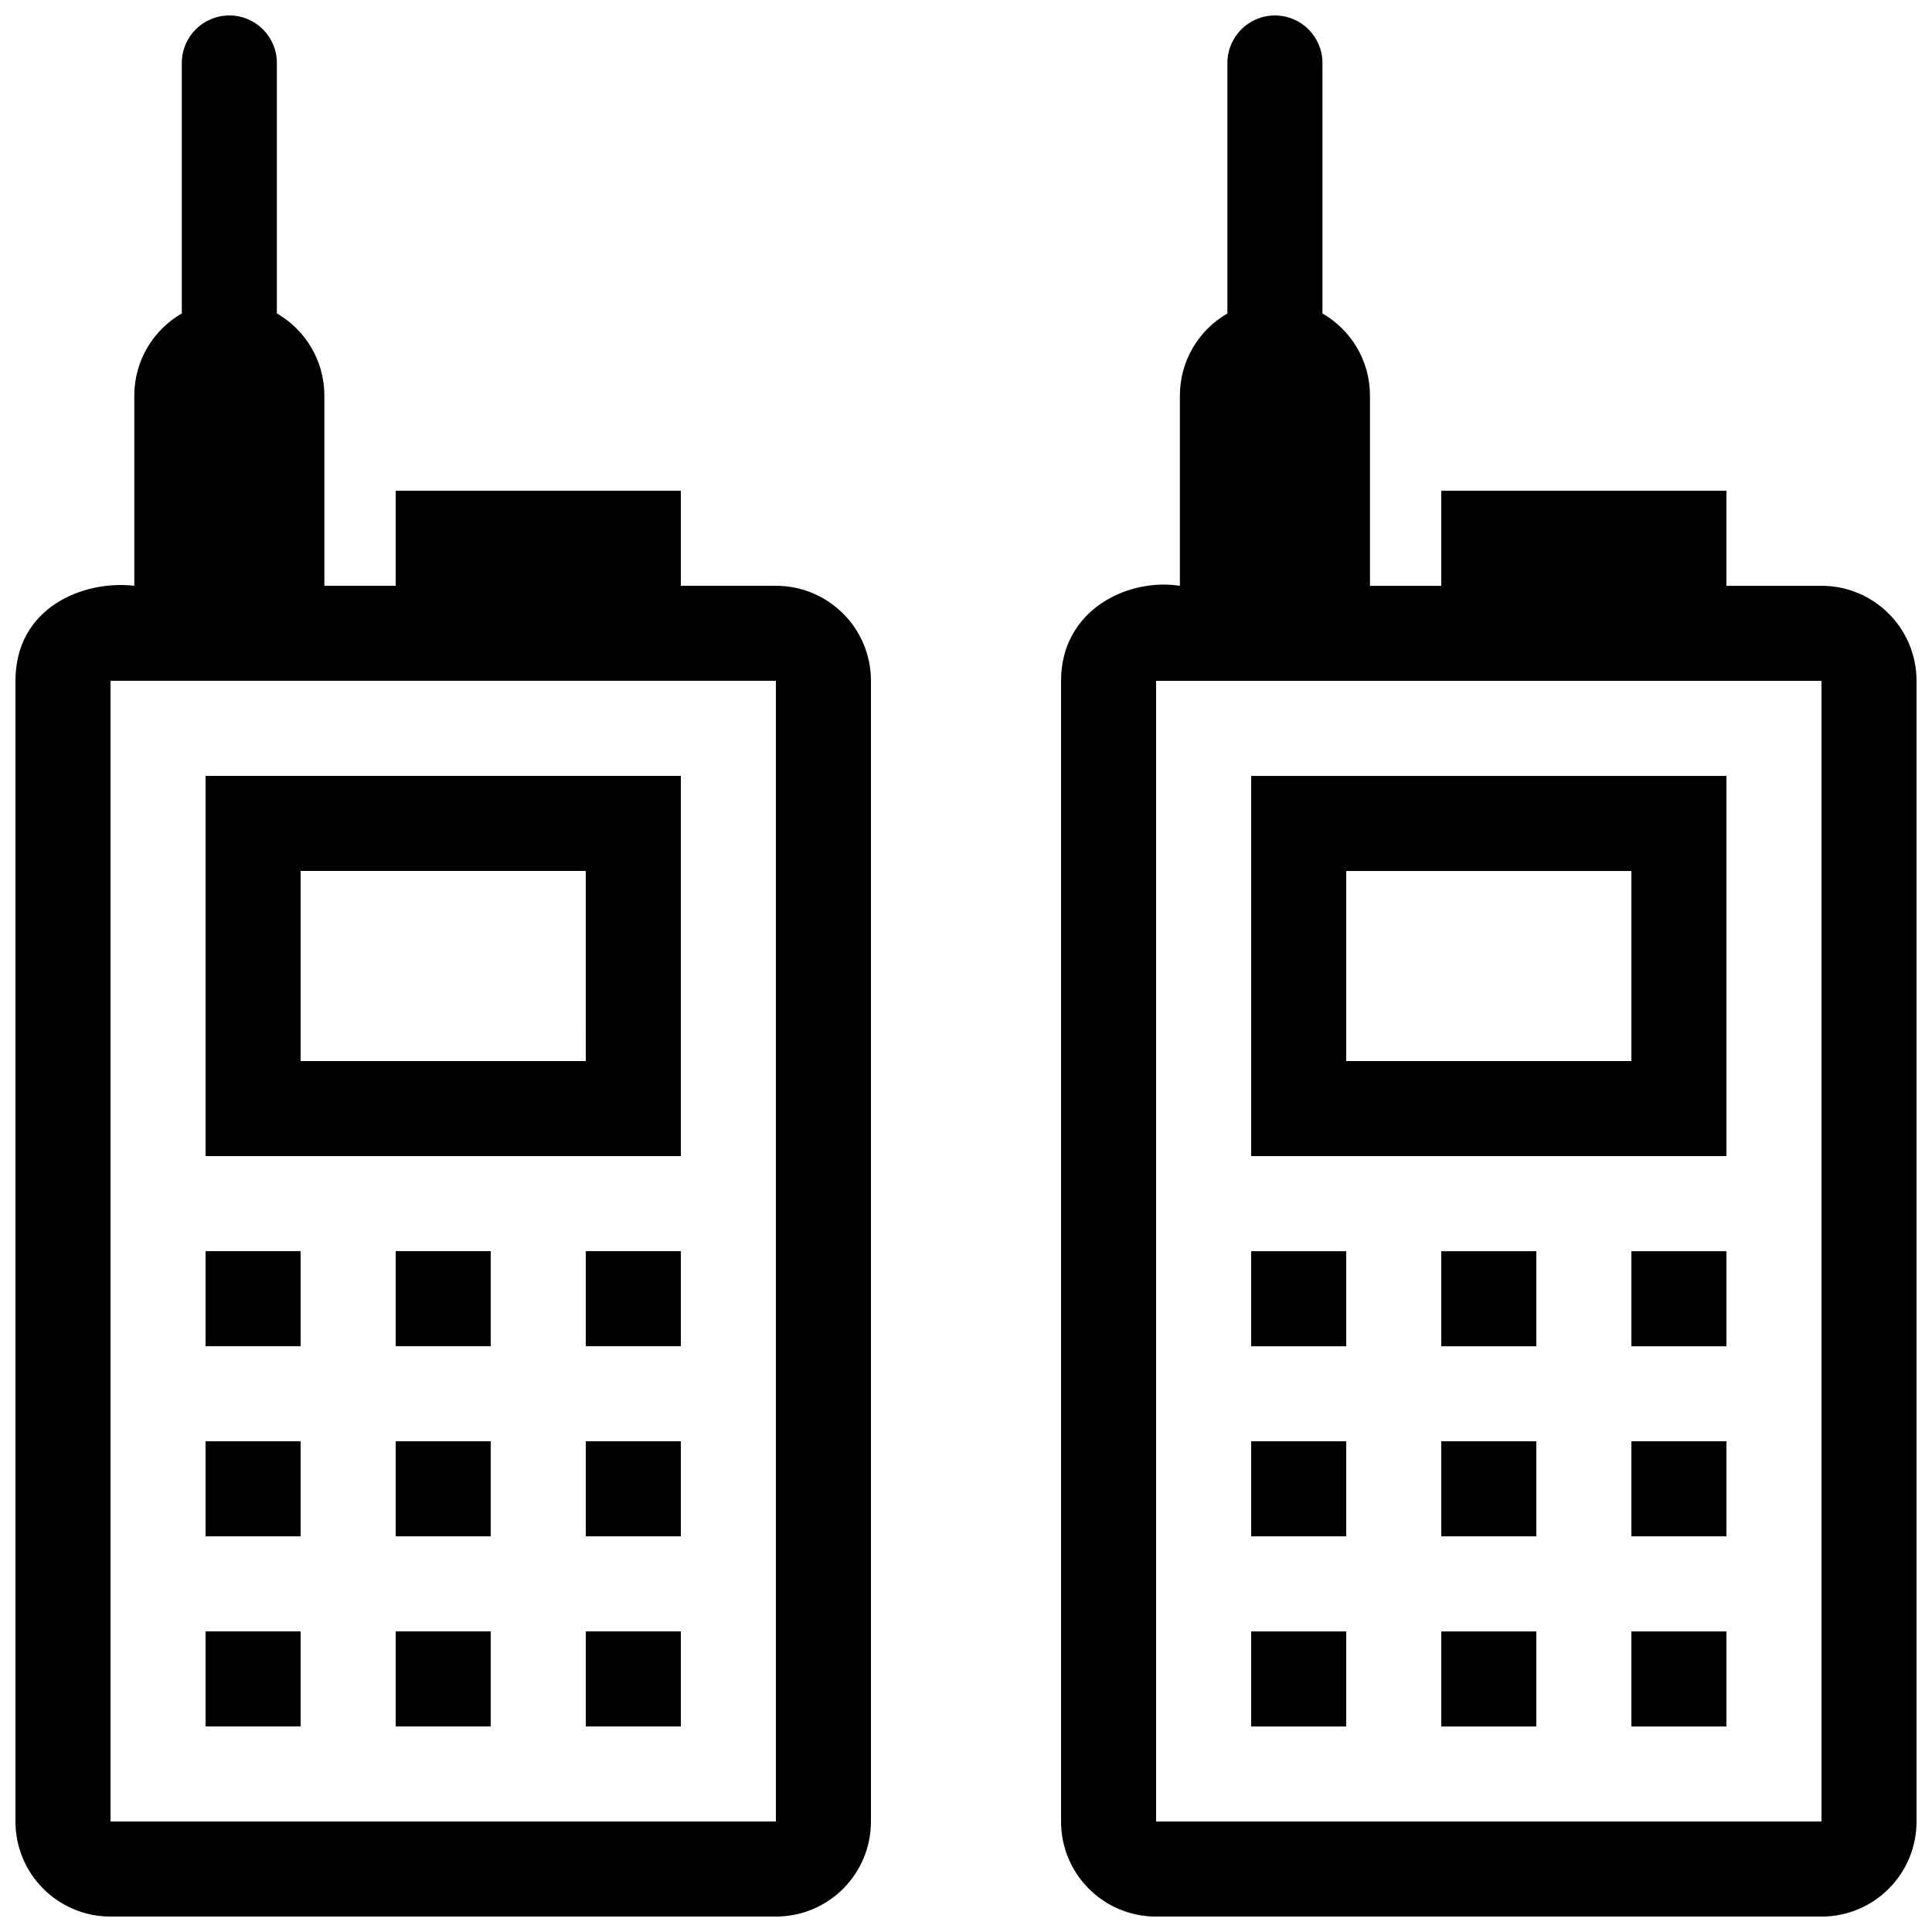 <?xml version="1.0" encoding="UTF-8"?>
<!-- Uploaded to: ICON Repo, www.iconrepo.com, Generator: ICON Repo Mixer Tools -->
<svg width="800px" height="800px" version="1.1" viewBox="144 144 512 512" xmlns="http://www.w3.org/2000/svg">
 <defs>
  <clipPath id="a">
   <path d="m148.09 148.09h503.81v503.81h-503.81z"/>
  </clipPath>
 </defs>
 <g clip-path="url(#a)">
  <path d="m349.62 299.24h-25.191v-25.191h-75.57v25.191h-18.895v-50.383c0-9.332-5.066-17.441-12.594-21.801v-66.367c0-6.961-5.633-12.594-12.594-12.594-6.961 0-12.594 5.633-12.594 12.594v66.367c-7.527 4.352-12.594 12.469-12.594 21.801v50.383c-13.445-1.555-31.492 5.668-31.492 25.188v302.29c0 13.926 11.266 25.191 25.191 25.191h176.33c13.926 0 25.191-11.266 25.191-25.191v-302.29c0-13.926-11.266-25.188-25.191-25.188zm0 327.47h-176.33v-302.29h176.33zm-25.191-277.09h-125.95v100.76h125.95zm-25.188 75.57h-75.574v-50.379h75.57zm-75.574 75.574h-25.191v-25.191h25.191zm25.191-25.191h25.191v25.191h-25.191zm50.383 0h25.191v25.191h-25.191zm-75.574 75.57h-25.191v-25.191h25.191zm25.191-25.191h25.191v25.191h-25.191zm50.383 0h25.191v25.191h-25.191zm-75.574 75.574h-25.191v-25.191h25.191zm25.191-25.191h25.191v25.191h-25.191zm50.383 0h25.191v25.191h-25.191zm327.47-277.09h-25.191v-25.191h-75.57v25.191h-18.895l0.004-50.383c0-9.332-5.066-17.441-12.594-21.801l-0.004-66.367c0-6.961-5.633-12.594-12.594-12.594-6.961 0-12.594 5.633-12.594 12.594v66.367c-7.527 4.352-12.594 12.469-12.594 21.801v50.383c-13.758-2.144-31.492 6.328-31.492 25.188v302.29c0 13.926 11.266 25.191 25.191 25.191h176.33c13.926 0 25.191-11.266 25.191-25.191v-302.29c0-13.926-11.266-25.188-25.191-25.188zm0 327.47h-176.33v-302.29h176.33zm-25.188-277.09h-125.95v100.76h125.95zm-25.191 75.57h-75.57v-50.379h75.57zm-75.57 75.574h-25.191v-25.191h25.191zm25.188-25.191h25.191v25.191h-25.191zm50.383 0h25.191v25.191h-25.191zm-75.57 75.57h-25.191v-25.191h25.191zm25.188-25.191h25.191v25.191h-25.191zm50.383 0h25.191v25.191h-25.191zm-75.57 75.574h-25.191v-25.191h25.191zm25.188-25.191h25.191v25.191h-25.191zm50.383 0h25.191v25.191h-25.191z"/>
 </g>
</svg>
